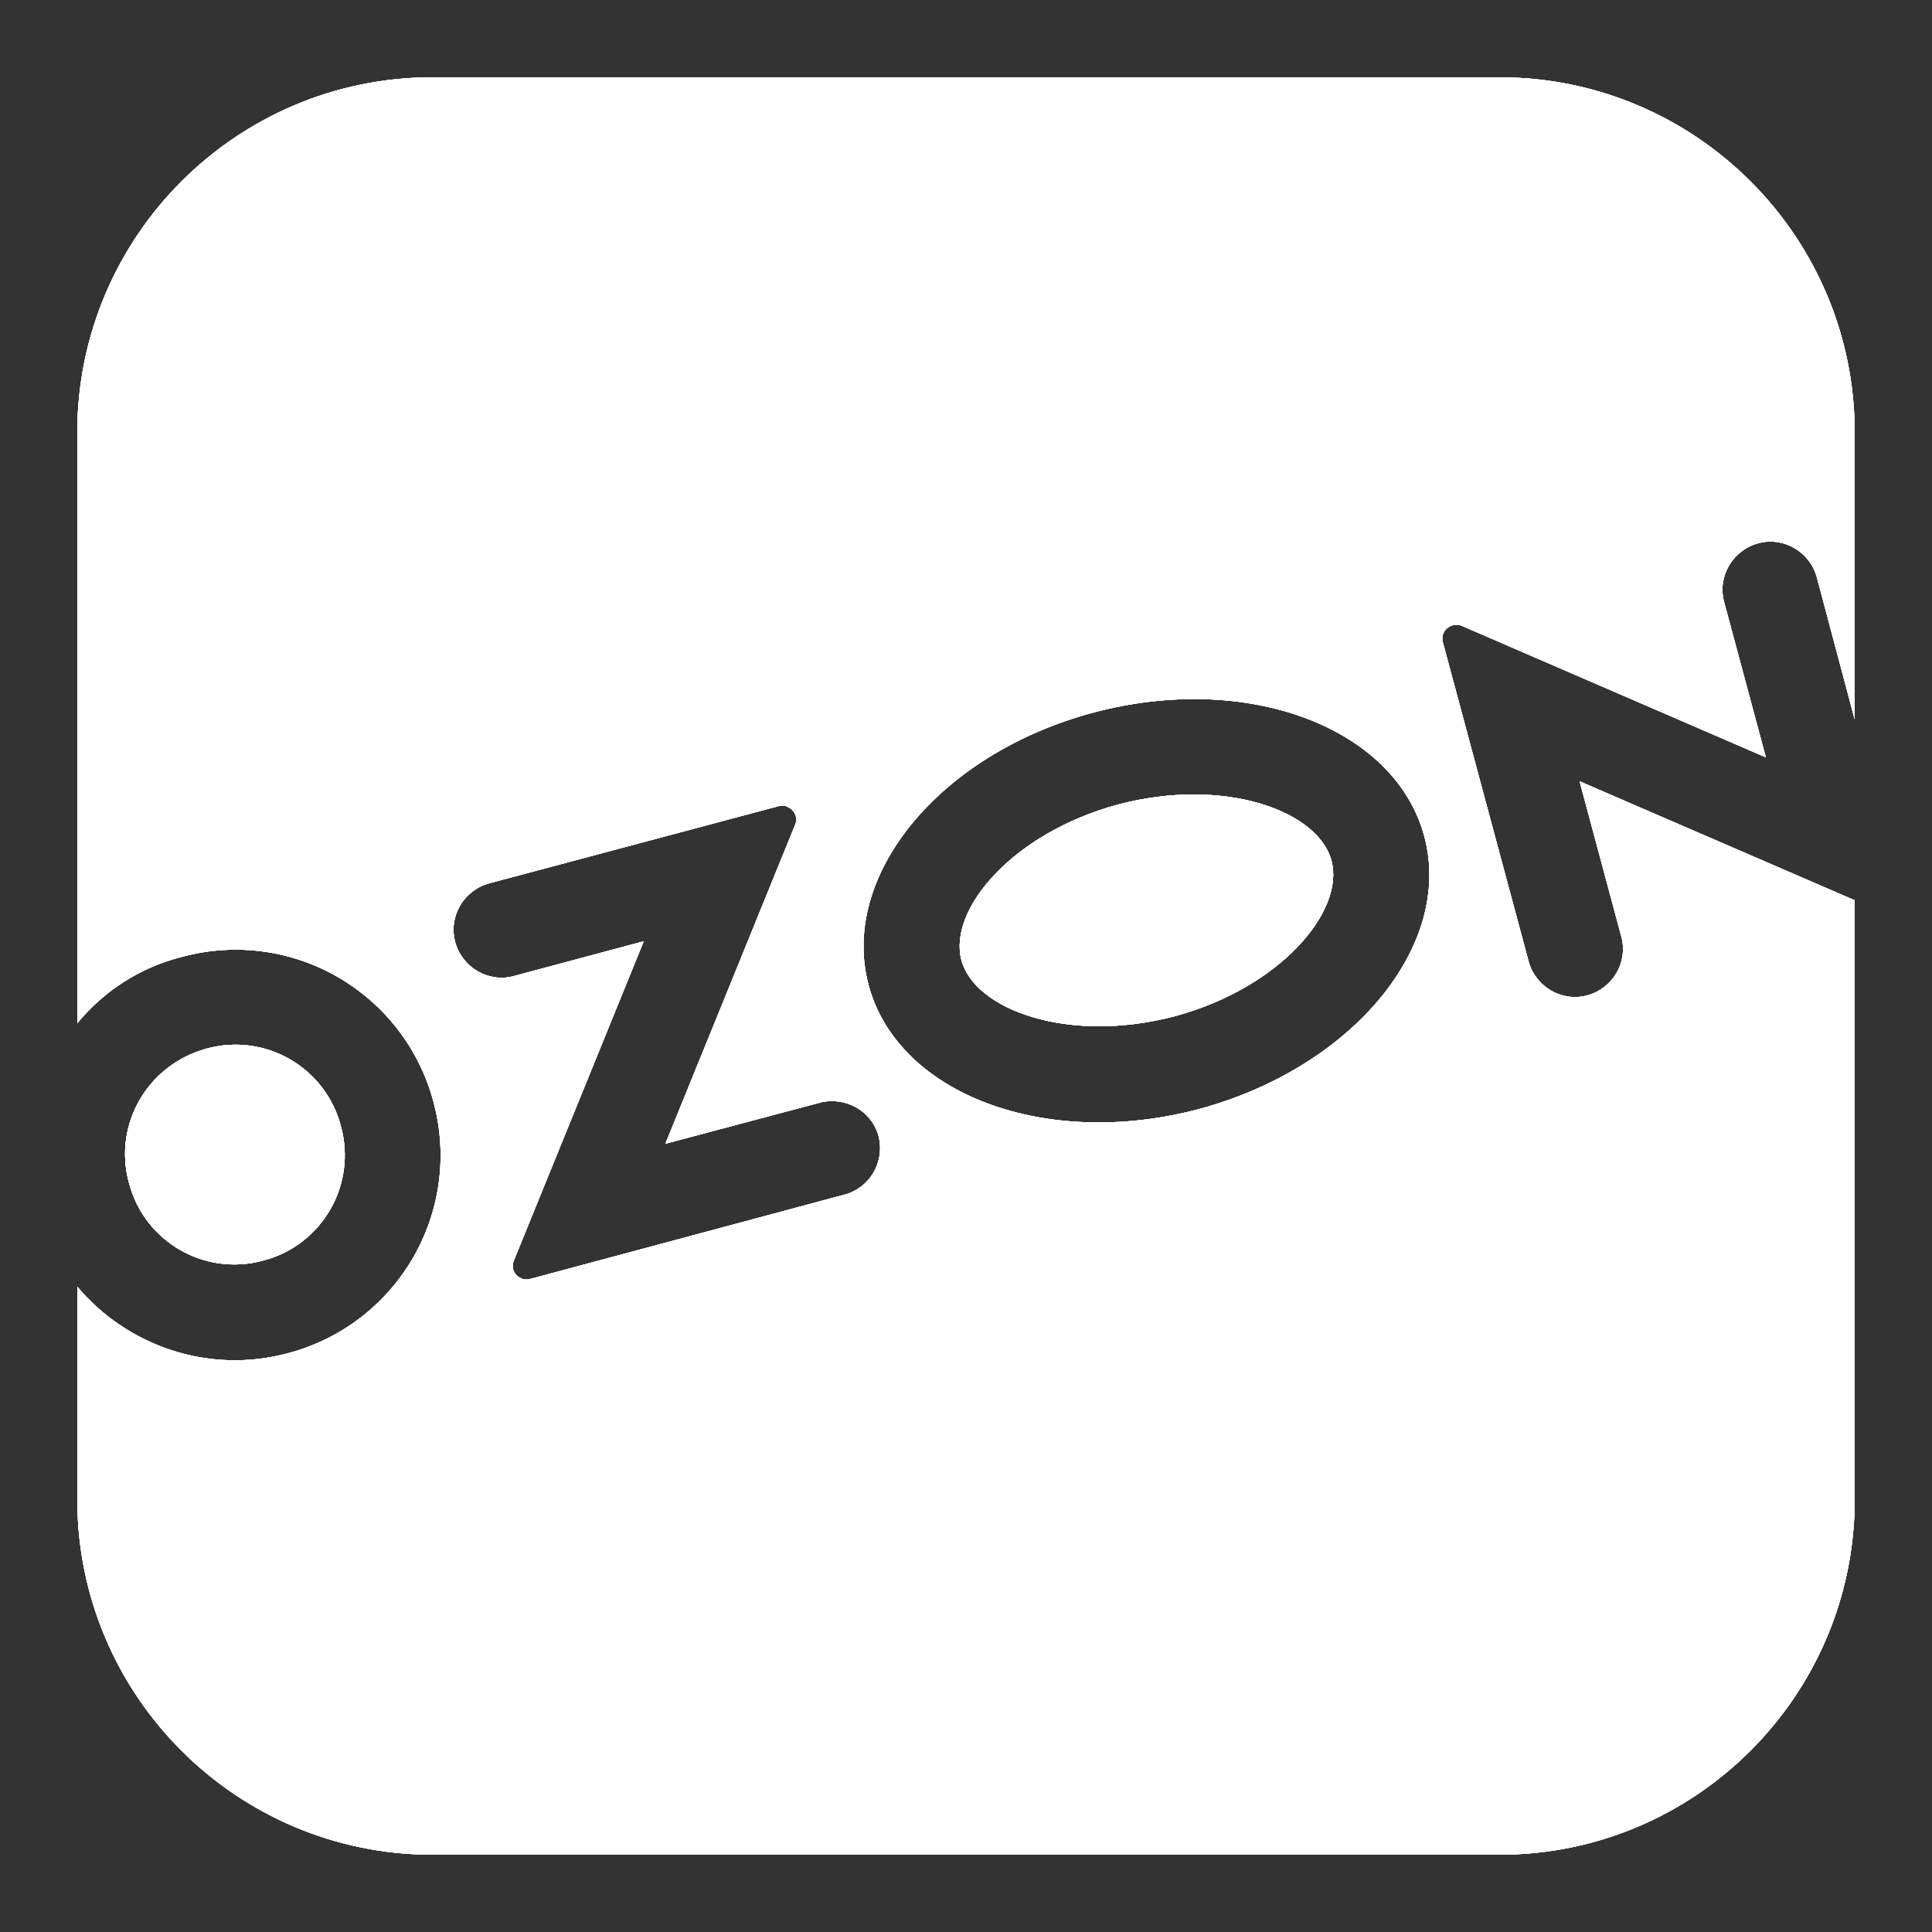 <?xml version="1.0" encoding="utf-8"?>
<!-- Generator: Adobe Illustrator 25.4.1, SVG Export Plug-In . SVG Version: 6.00 Build 0)  -->
<svg version="1.1" id="Слой_1" xmlns="http://www.w3.org/2000/svg" xmlns:xlink="http://www.w3.org/1999/xlink" x="0px" y="0px"
	 viewBox="0 0 250 250" style="enable-background:new 0 0 250 250;" xml:space="preserve">
<rect x="0" y="0" width="250" height="250" fill="#333333" stroke="none"/>
<style type="text/css">
	.st0{fill:#FFFFFF;}
	.st1{clip-path:url(#SVGID_00000129192661639512970340000012816063228434018999_);}
	.st2{clip-path:url(#SVGID_00000176727601391555892710000007020073883945383558_);}
	.st3{clip-path:url(#SVGID_00000172403668831910024910000016242285342031940786_);}
	.st4{clip-path:url(#SVGID_00000119827933122681020540000014670825526707067292_);}
	.st5{clip-path:url(#SVGID_00000024686171898962466430000016278049876681458312_);}
	.st6{clip-path:url(#SVGID_00000039823857729377181410000013027959068598627226_);}
</style>
<g>
	<g>
		<g>
			<g>
				<path id="SVGID_1_" class="st0" d="M34.1,163.1c7.6-2,12.1-9.8,10-17.4l0,0c-2-7.6-9.8-12.1-17.4-10s-12.1,9.8-10,17.4
					C18.7,160.7,26.5,165.2,34.1,163.1z"/>
			</g>
			<g>
				<defs>
					<path id="SVGID_00000003098940036652427870000015394769172641211298_" d="M34.1,163.1c7.6-2,12.1-9.8,10-17.4l0,0
						c-2-7.6-9.8-12.1-17.4-10s-12.1,9.8-10,17.4C18.7,160.7,26.5,165.2,34.1,163.1z"/>
				</defs>
				<use xlink:href="#SVGID_00000003098940036652427870000015394769172641211298_"  style="overflow:visible;fill:#FFFFFF;"/>
				<clipPath id="SVGID_00000169530895972266468290000005504704751380637881_">
					<use xlink:href="#SVGID_00000003098940036652427870000015394769172641211298_"  style="overflow:visible;"/>
				</clipPath>
				<g style="clip-path:url(#SVGID_00000169530895972266468290000005504704751380637881_);">
					<g>
						<g>
							<path id="SVGID_00000033354305701456225500000009655740278632936630_" class="st0" d="M194,240H56c-25.4,0-46-20.6-46-46V56
								c0-25.4,20.6-46,46-46h138c25.4,0,46,20.6,46,46v138C240,219.4,219.4,240,194,240z"/>
						</g>
						<g>
							<defs>
								<path id="SVGID_00000055671941818765063130000000770980917019697324_" d="M194,240H56c-25.4,0-46-20.6-46-46V56
									c0-25.4,20.6-46,46-46h138c25.4,0,46,20.6,46,46v138C240,219.4,219.4,240,194,240z"/>
							</defs>
							<use xlink:href="#SVGID_00000055671941818765063130000000770980917019697324_"  style="overflow:visible;fill:#FFFFFF;"/>
							<clipPath id="SVGID_00000018958331734483951470000008692496930740443018_">
								<use xlink:href="#SVGID_00000055671941818765063130000000770980917019697324_"  style="overflow:visible;"/>
							</clipPath>
							<g style="clip-path:url(#SVGID_00000018958331734483951470000008692496930740443018_);">
								<rect x="10" y="10" class="st0" width="230" height="230"/>
							</g>
						</g>
					</g>
				</g>
			</g>
		</g>
	</g>
	<g>
		<g>
			<g>
				<path id="SVGID_00000105414743761231752950000018131554083556551821_" class="st0" d="M144.7,104.1c-13.7,3.7-22,13.6-20.3,20.1
					c1.7,6.5,13.9,10.9,27.6,7.3c13.7-3.7,22-13.6,20.3-20.1C170.6,104.9,158.4,100.5,144.7,104.1z"/>
			</g>
			<g>
				<defs>
					<path id="SVGID_00000009547889302428308300000009384665651584669338_" d="M144.7,104.1c-13.7,3.7-22,13.6-20.3,20.1
						c1.7,6.5,13.9,10.9,27.6,7.3c13.7-3.7,22-13.6,20.3-20.1C170.6,104.9,158.4,100.5,144.7,104.1z"/>
				</defs>
				<use xlink:href="#SVGID_00000009547889302428308300000009384665651584669338_"  style="overflow:visible;fill:#FFFFFF;"/>
				<clipPath id="SVGID_00000070800513490964629320000011260791222554990249_">
					<use xlink:href="#SVGID_00000009547889302428308300000009384665651584669338_"  style="overflow:visible;"/>
				</clipPath>
				<g style="clip-path:url(#SVGID_00000070800513490964629320000011260791222554990249_);">
					<g>
						<g>
							<path id="SVGID_00000024696413283295498800000018087760188360189094_" class="st0" d="M194,240H56c-25.4,0-46-20.6-46-46V56
								c0-25.4,20.6-46,46-46h138c25.4,0,46,20.6,46,46v138C240,219.4,219.4,240,194,240z"/>
						</g>
						<g>
							<defs>
								<path id="SVGID_00000109750455679253447160000009981980881598544014_" d="M194,240H56c-25.4,0-46-20.6-46-46V56
									c0-25.4,20.6-46,46-46h138c25.4,0,46,20.6,46,46v138C240,219.4,219.4,240,194,240z"/>
							</defs>
							<use xlink:href="#SVGID_00000109750455679253447160000009981980881598544014_"  style="overflow:visible;fill:#FFFFFF;"/>
							<clipPath id="SVGID_00000147201759163225183660000015650846353569606546_">
								<use xlink:href="#SVGID_00000109750455679253447160000009981980881598544014_"  style="overflow:visible;"/>
							</clipPath>
							<g style="clip-path:url(#SVGID_00000147201759163225183660000015650846353569606546_);">
								<rect x="10" y="10" class="st0" width="230" height="230"/>
							</g>
						</g>
					</g>
				</g>
			</g>
		</g>
	</g>
	<g>
		<g>
			<g>
				<defs>
					<path id="SVGID_00000108996656508539230570000016242922125284814996_" d="M227.5,70.3c3.3-0.9,6.7,1.1,7.6,4.4l4.9,18.4V56
						c0-25.4-20.6-46-46-46H56c-25.4,0-46,20.6-46,46v76.4c3.4-4.1,8-7.2,13.6-8.6c14.2-3.8,28.7,4.6,32.5,18.8v0
						c3.8,14.2-4.6,28.7-18.8,32.5c-10.4,2.8-20.9-1-27.3-8.6V194c0,25.4,20.6,46,46,46h138c25.4,0,46-20.6,46-46v-77.5l-35.6-15.4
						l5.4,20.1c0.9,3.3-1.1,6.7-4.4,7.6c-3.3,0.9-6.7-1.1-7.6-4.4l-11.1-41.3c-0.1-0.4-0.1-0.8,0.1-1.2c0.4-0.9,1.5-1.3,2.4-0.9
						l39.3,17l-5.4-20.1C222.2,74.6,224.2,71.2,227.5,70.3z M109.6,154.5l-41,11c-0.4,0.1-0.8,0.1-1.2-0.1c-0.9-0.4-1.3-1.4-0.9-2.3
						l16.8-41.3l-16.8,4.5c-3.3,0.9-6.7-1.1-7.6-4.4c-0.9-3.3,1.1-6.7,4.4-7.6l37.5-10c0.4-0.1,0.8-0.1,1.1,0.1
						c0.9,0.4,1.4,1.4,1,2.3L86.1,148l20.3-5.4v0c3.1-0.6,6.2,1.1,7.2,4.1C114.6,149.9,112.9,153.4,109.6,154.5z M155.2,143.5
						c-19.9,5.3-39-1.9-42.8-16c-3.8-14.2,9.2-30,29.1-35.3c19.9-5.3,39,1.9,42.8,16S175.1,138.1,155.2,143.5z"/>
				</defs>
				<use xlink:href="#SVGID_00000108996656508539230570000016242922125284814996_"  style="overflow:visible;fill:#FFFFFF;"/>
				<clipPath id="SVGID_00000037663227662395813550000002087062201423758222_">
					<use xlink:href="#SVGID_00000108996656508539230570000016242922125284814996_"  style="overflow:visible;"/>
				</clipPath>
				<g style="clip-path:url(#SVGID_00000037663227662395813550000002087062201423758222_);">
					<g>
						<g>
							<path id="SVGID_00000090291959052059501280000016021100594871612800_" class="st0" d="M194,240H56c-25.4,0-46-20.6-46-46V56
								c0-25.4,20.6-46,46-46h138c25.4,0,46,20.6,46,46v138C240,219.4,219.4,240,194,240z"/>
						</g>
						<g>
							<defs>
								<path id="SVGID_00000106863924929879001400000015709622633267796920_" d="M194,240H56c-25.4,0-46-20.6-46-46V56
									c0-25.4,20.6-46,46-46h138c25.4,0,46,20.6,46,46v138C240,219.4,219.4,240,194,240z"/>
							</defs>
							<use xlink:href="#SVGID_00000106863924929879001400000015709622633267796920_"  style="overflow:visible;fill:#FFFFFF;"/>
							<clipPath id="SVGID_00000140694419064387691180000015112853767984270759_">
								<use xlink:href="#SVGID_00000106863924929879001400000015709622633267796920_"  style="overflow:visible;"/>
							</clipPath>
							<g style="clip-path:url(#SVGID_00000140694419064387691180000015112853767984270759_);">
								<rect x="10" y="10" class="st0" width="230" height="230"/>
							</g>
						</g>
					</g>
				</g>
			</g>
		</g>
	</g>
</g>
</svg>
